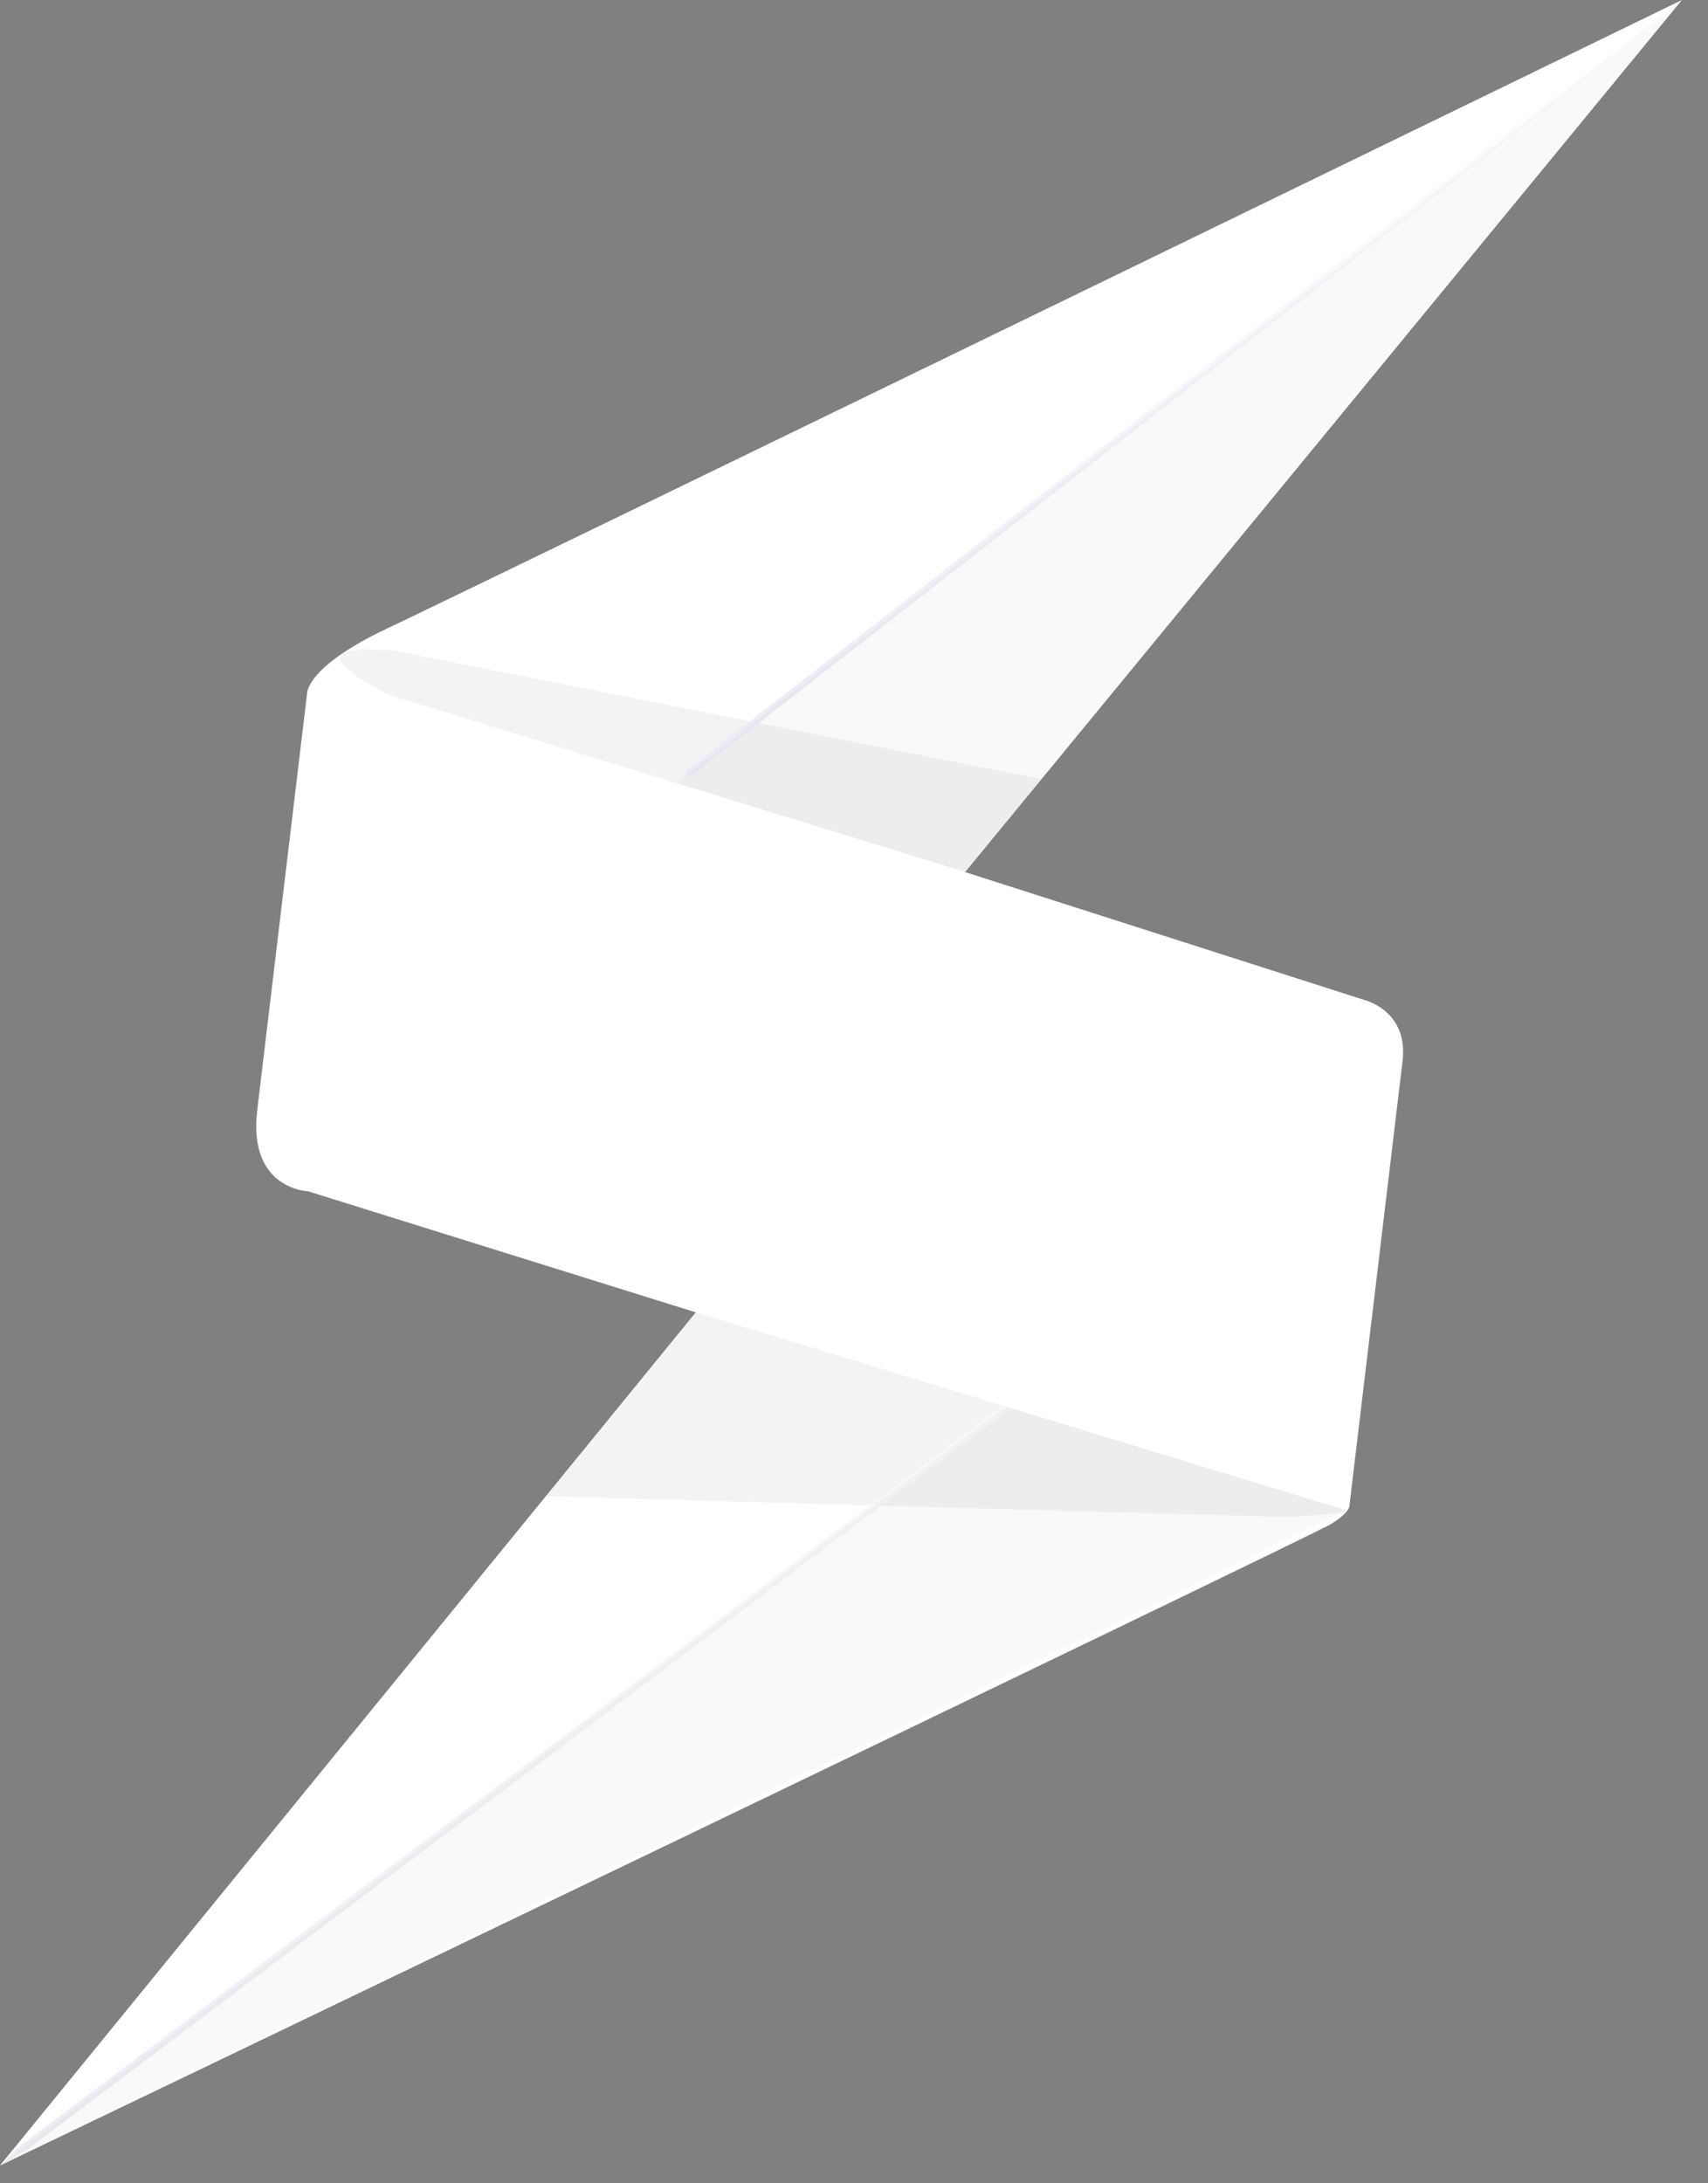 <svg width="54" height="69" viewBox="0 0 54 69" fill="none" xmlns="http://www.w3.org/2000/svg">
<rect x="0" y="0" width="54" height="69" fill="#808080" stroke="none"/>
<path d="M42.087 48.162C42.725 47.771 42.667 47.552 42.667 47.552C42.667 47.552 44.156 35.112 44.344 33.526C44.534 31.94 43.136 31.603 43.136 31.603L30.513 27.561L53.175 0C53.175 0 14.763 18.676 12.237 19.864C9.711 21.052 9.711 21.891 9.711 21.891C9.711 21.891 8.433 32.578 8.133 35.082C7.833 37.587 9.73 37.646 9.73 37.646L21.997 41.475L0 68.438C0 68.438 41.45 48.551 42.087 48.162Z" fill="url(#paint0_linear_1266_33314)"/>
<path opacity="0.05" d="M32.927 24.623L30.509 27.555L12.29 21.956C12.29 21.956 8.72 20.23 12.466 20.564L32.927 24.623Z" fill="black"/>
<path opacity="0.05" d="M22 41.473L41.354 47.358C42.089 47.558 42.372 47.674 42.544 47.725C42.715 47.777 41.51 47.951 40.42 47.933C39.331 47.915 17.257 47.283 17.257 47.283L22 41.473Z" fill="black"/>
<path d="M21.707 24.494C21.67 24.449 21.676 24.381 21.722 24.344L52.417 0.455C52.462 0.417 52.777 0.23 52.815 0.276C52.852 0.322 52.598 0.583 52.552 0.62L21.858 24.509C21.762 24.535 21.73 24.521 21.707 24.494Z" fill="url(#paint1_linear_1266_33314)"/>
<path opacity="0.102" d="M42.519 47.665C42.494 47.665 10.034 21.549 10.034 21.549C9.987 21.511 9.979 21.439 10.018 21.391C10.056 21.342 10.126 21.334 10.173 21.374L42.589 47.465C42.636 47.504 42.644 47.575 42.605 47.623C42.583 47.65 42.551 47.665 42.519 47.665Z" fill="url(#paint2_linear_1266_33314)"/>
<path d="M0.141 68.342C0.105 68.292 0.657 67.802 0.706 67.765L31.637 44.455C31.686 44.418 31.756 44.428 31.792 44.479C31.829 44.529 31.819 44.6 31.769 44.638L0.838 67.948C0.738 67.97 0.163 68.373 0.141 68.342Z" fill="url(#paint3_linear_1266_33314)"/>
<path opacity="0.025" d="M0.007 68.43L31.795 44.451L42.575 47.741L0.007 68.43Z" fill="black"/>
<path opacity="0.025" d="M53.142 0.021L21.385 24.747L30.512 27.556L53.142 0.021Z" fill="black"/>
<defs>
<linearGradient id="paint0_linear_1266_33314" x1="58.457" y1="27.803" x2="-4.694" y2="33.785" gradientUnits="userSpaceOnUse">
<stop stop-color="white"/>
<stop offset="1" stop-color="white"/>
</linearGradient>
<linearGradient id="paint1_linear_1266_33314" x1="49.724" y1="24.723" x2="3.117" y2="21.706" gradientUnits="userSpaceOnUse">
<stop stop-color="white"/>
<stop offset="1" stop-color="#DEDCEF"/>
</linearGradient>
<linearGradient id="paint2_linear_1266_33314" x1="9.993" y1="21.349" x2="9.993" y2="47.665" gradientUnits="userSpaceOnUse">
<stop stop-color="white"/>
<stop offset="1" stop-color="white"/>
</linearGradient>
<linearGradient id="paint3_linear_1266_33314" x1="27.537" y1="70.103" x2="-17.96" y2="65.156" gradientUnits="userSpaceOnUse">
<stop stop-color="#F8F8F8"/>
<stop offset="1" stop-color="#E6E5F1"/>
</linearGradient>
</defs>
</svg>
